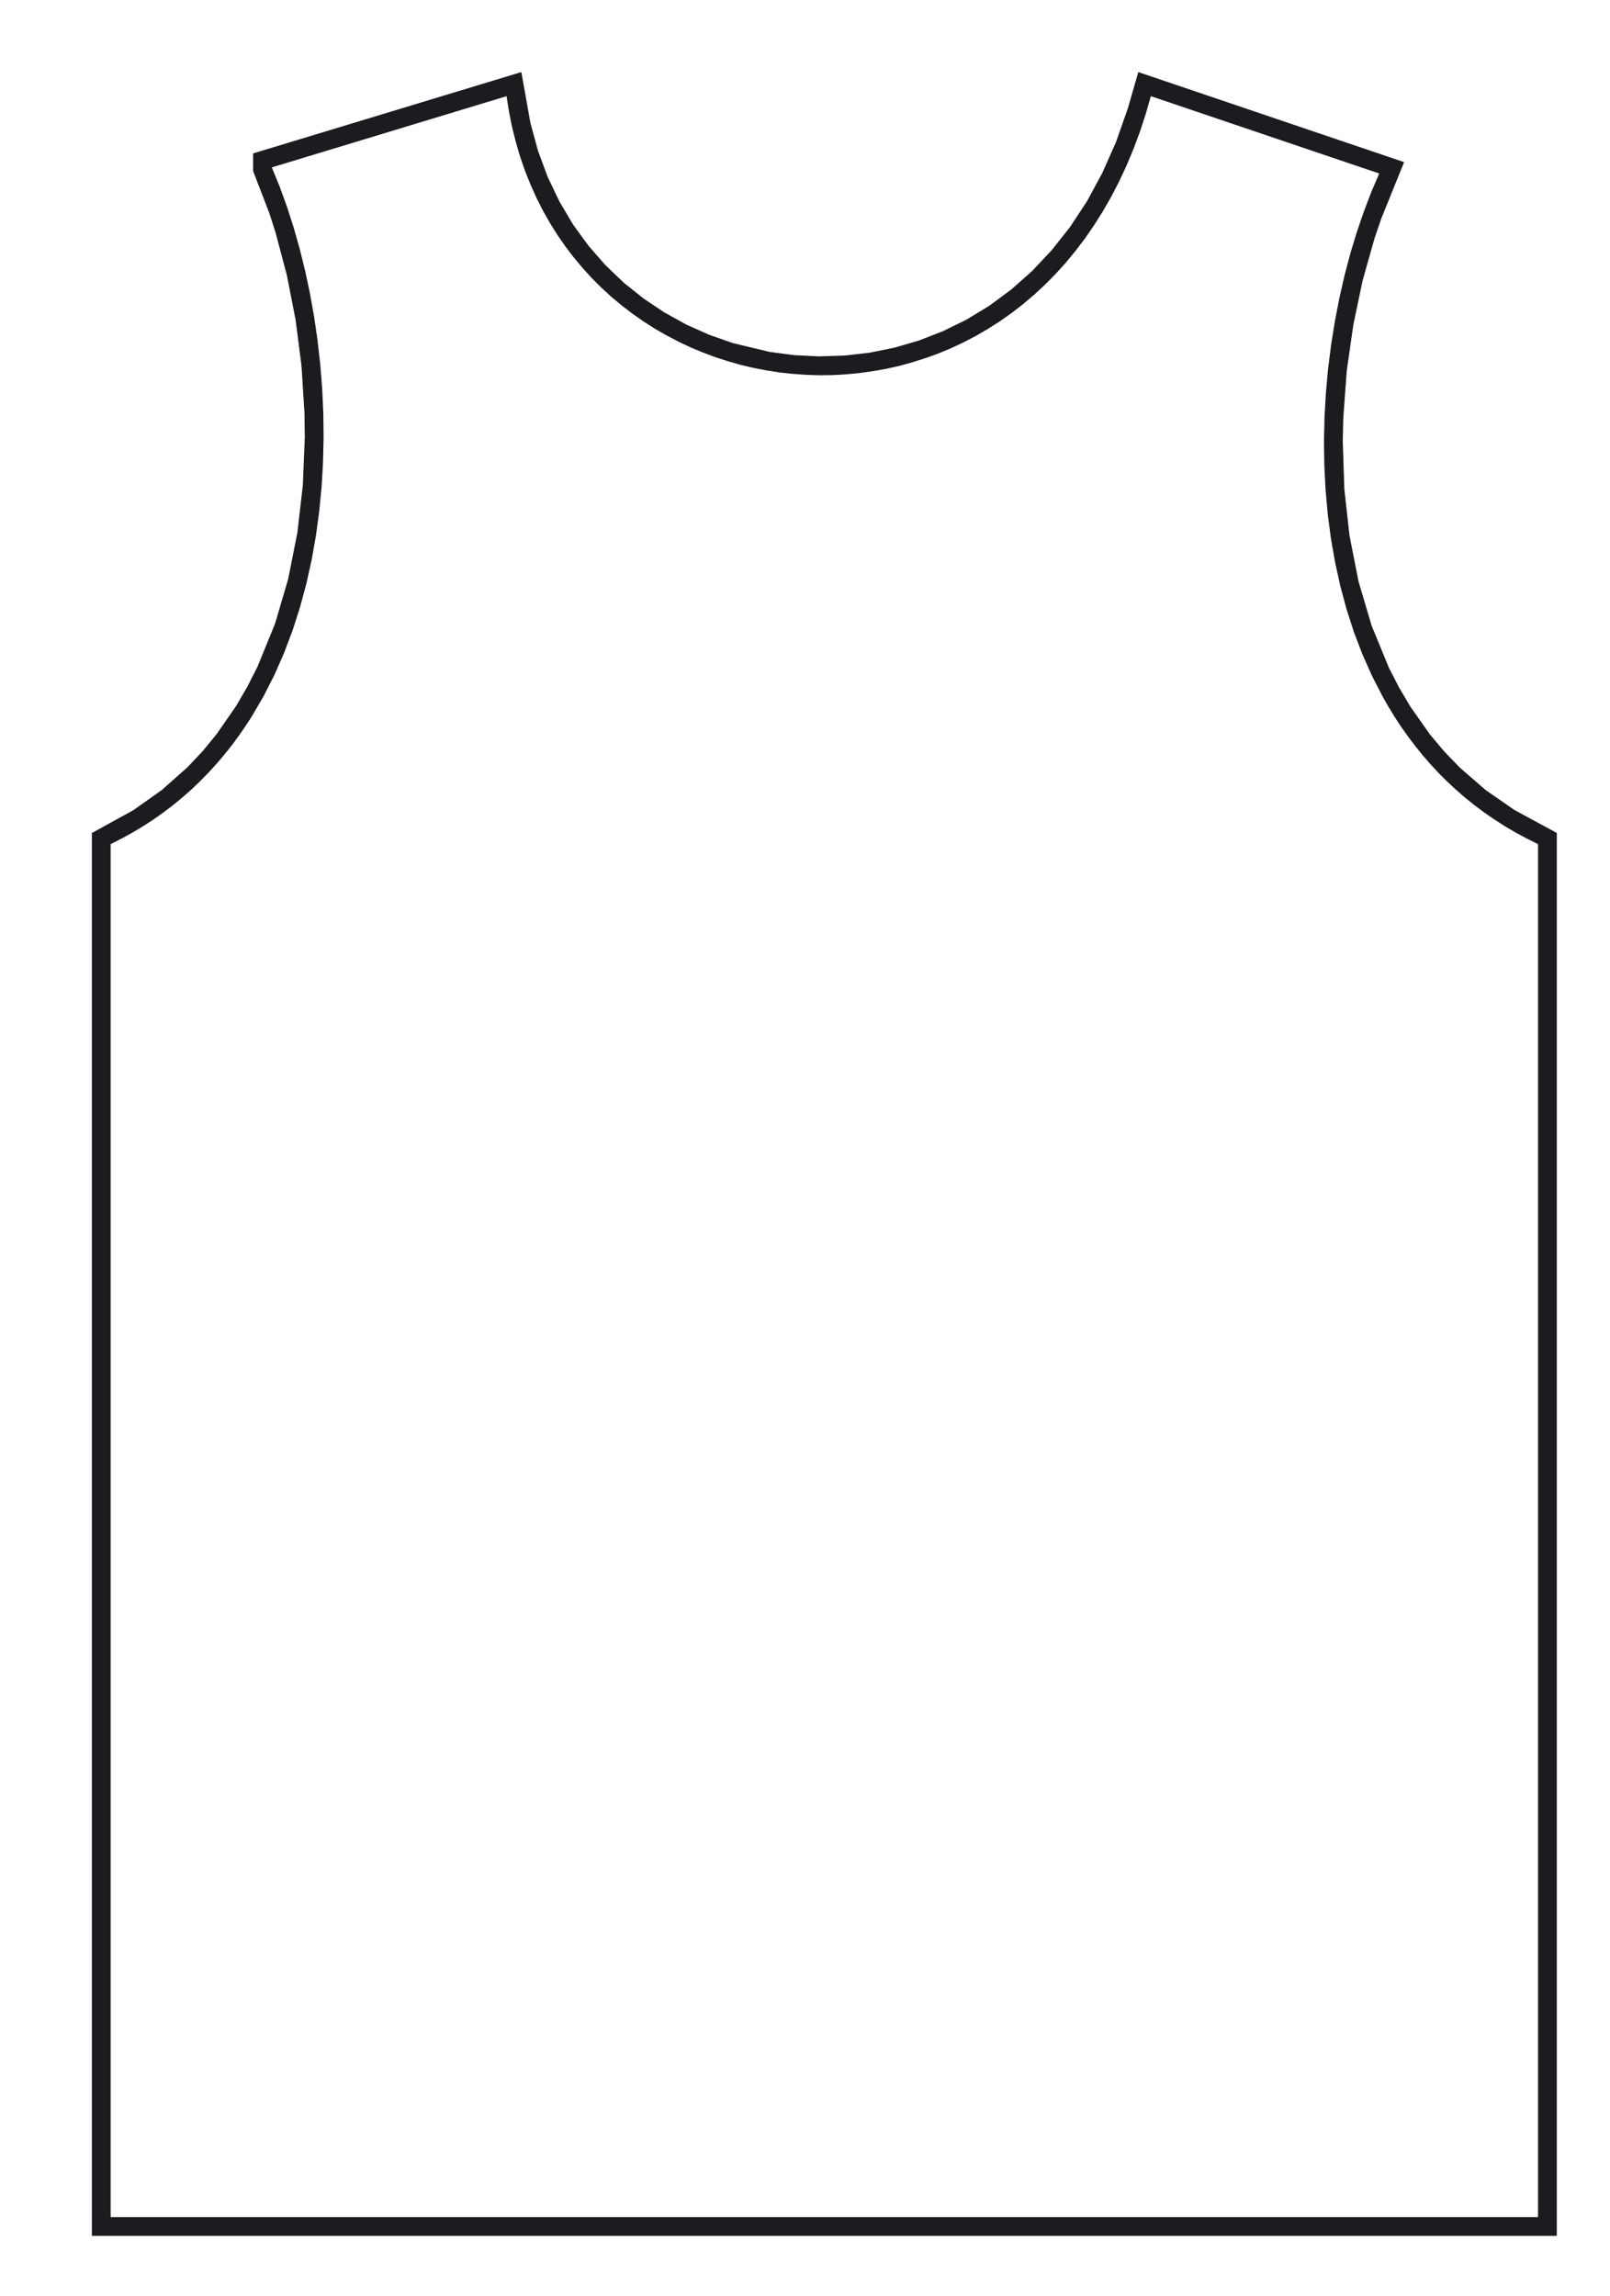 <?xml version="1.0" encoding="UTF-8"?>
<svg xmlns="http://www.w3.org/2000/svg" xmlns:xlink="http://www.w3.org/1999/xlink" width="220pt" height="313.75pt" viewBox="0 0 220 313.75" version="1.1">
<g id="surface1">
<path style="fill:none;stroke-width:0.12;stroke-linecap:butt;stroke-linejoin:round;stroke:rgb(6.476%,5.928%,5.235%);stroke-opacity:1;stroke-miterlimit:10;" d="M 0 0 L -36.539 -11.078 L -36.539 -13.441 L -34.348 -19.121 L -33.477 -21.828 L -31.937 -27.629 L -30.742 -33.738 L -29.926 -40.07 L -29.52 -46.578 L -29.477 -49.801 L -29.746 -56.371 L -30.496 -62.871 L -31.754 -69.211 L -33.559 -75.34 L -35.941 -81.18 L -37.336 -83.93 L -38.875 -86.57 L -41.52 -90.391 L -43.453 -92.75 L -45.547 -94.969 L -49.035 -98.059 L -52.91 -100.809 L -58.574 -103.93 L -58.574 -295.512 L 141.477 -295.512 L 141.477 -103.922 L 135.719 -100.801 L 131.777 -98.07 L 128.23 -94.988 L 126.113 -92.789 L 124.156 -90.461 L 121.492 -86.68 L 119.941 -84.059 L 118.547 -81.352 L 116.172 -75.57 L 114.383 -69.52 L 113.148 -63.25 L 112.441 -56.84 L 112.23 -50.34 L 112.301 -47.148 L 112.777 -40.711 L 113.676 -34.43 L 114.945 -28.379 L 116.578 -22.602 L 117.496 -19.91 L 120.59 -12.262 L 84.395 0 L 82.98 -4.91 L 81.359 -9.52 L 79.488 -13.738 L 77.387 -17.621 L 75.066 -21.141 L 72.547 -24.32 L 69.855 -27.18 L 67.008 -29.699 L 64.016 -31.91 L 60.902 -33.801 L 57.688 -35.379 L 54.395 -36.66 L 51.027 -37.641 L 47.621 -38.328 L 44.188 -38.719 L 40.742 -38.828 L 37.313 -38.66 L 33.938 -38.211 L 28.898 -37 L 25.691 -35.871 L 22.57 -34.48 L 19.57 -32.82 L 16.711 -30.91 L 14.008 -28.75 L 11.492 -26.34 L 9.176 -23.691 L 7.074 -20.801 L 5.211 -17.66 L 3.602 -14.301 L 2.266 -10.699 L 1.223 -6.871 Z M 117.359 -13.738 L 116.246 -16.34 L 115.211 -19.059 L 114.25 -21.879 L 113.367 -24.789 L 112.578 -27.789 L 111.879 -30.871 L 111.27 -34.012 L 110.762 -37.211 L 110.352 -40.449 L 110.051 -43.73 L 109.863 -47.031 L 109.789 -50.359 L 109.836 -53.691 L 110.008 -57.012 L 110.305 -60.328 L 110.734 -63.621 L 111.305 -66.879 L 112.012 -70.102 L 112.863 -73.27 L 113.863 -76.379 L 115.02 -79.41 L 116.336 -82.371 L 117.809 -85.238 L 118.602 -86.629 L 119.441 -88 L 120.328 -89.352 L 121.254 -90.66 L 122.227 -91.941 L 123.238 -93.199 L 124.301 -94.422 L 125.398 -95.609 L 126.551 -96.762 L 127.746 -97.879 L 128.988 -98.961 L 130.277 -100 L 131.613 -101 L 133.004 -101.961 L 134.434 -102.879 L 135.922 -103.762 L 137.453 -104.578 L 139.039 -105.371 L 139.039 -293.07 L -56.137 -293.07 L -56.137 -105.371 L -54.578 -104.578 L -53.07 -103.75 L -51.609 -102.871 L -50.199 -101.949 L -48.836 -100.988 L -47.52 -99.98 L -46.25 -98.93 L -45.023 -97.852 L -43.844 -96.719 L -42.711 -95.559 L -41.621 -94.359 L -40.574 -93.129 L -39.57 -91.871 L -38.609 -90.57 L -37.691 -89.238 L -36.816 -87.891 L -35.187 -85.09 L -33.719 -82.199 L -32.41 -79.211 L -31.254 -76.141 L -30.25 -73 L -29.387 -69.801 L -28.664 -66.539 L -28.082 -63.25 L -27.633 -59.922 L -27.309 -56.57 L -27.113 -53.211 L -27.035 -49.84 L -27.074 -46.488 L -27.23 -43.148 L -27.496 -39.84 L -27.863 -36.57 L -28.332 -33.352 L -28.898 -30.191 L -29.555 -27.09 L -30.305 -24.07 L -31.137 -21.141 L -32.047 -18.309 L -33.035 -15.59 L -34.098 -12.988 L -34.098 -12.891 L -1.922 -3.129 L -1.582 -5.289 L -1.16 -7.398 L -0.648 -9.449 L -0.062 -11.449 L 0.605 -13.379 L 1.352 -15.25 L 2.168 -17.07 L 3.055 -18.82 L 4.012 -20.512 L 5.031 -22.141 L 6.121 -23.711 L 7.266 -25.211 L 8.469 -26.648 L 9.727 -28.031 L 11.039 -29.34 L 12.398 -30.59 L 13.809 -31.762 L 15.262 -32.879 L 16.766 -33.93 L 18.297 -34.91 L 19.875 -35.82 L 21.48 -36.66 L 23.121 -37.441 L 24.789 -38.141 L 26.488 -38.781 L 28.207 -39.34 L 29.949 -39.84 L 31.715 -40.262 L 33.492 -40.609 L 35.281 -40.891 L 37.086 -41.09 L 38.898 -41.219 L 40.719 -41.281 L 42.539 -41.262 L 44.363 -41.16 L 46.188 -40.988 L 48 -40.738 L 49.813 -40.422 L 51.613 -40.02 L 53.402 -39.531 L 55.176 -38.969 L 56.934 -38.34 L 58.672 -37.621 L 60.387 -36.82 L 62.074 -35.941 L 63.738 -34.98 L 65.371 -33.941 L 66.973 -32.809 L 68.535 -31.602 L 70.066 -30.309 L 71.555 -28.93 L 72.996 -27.469 L 74.395 -25.93 L 75.742 -24.289 L 77.047 -22.57 L 78.289 -20.762 L 79.48 -18.871 L 80.613 -16.891 L 81.684 -14.82 L 82.691 -12.66 L 83.629 -10.422 L 84.504 -8.078 L 85.301 -5.648 L 86.027 -3.129 Z M 117.359 -13.738 " transform="matrix(1,0,0,-1,71.191,9.93)"/>
<path style=" stroke:none;fill-rule:evenodd;fill:rgb(11.923%,10.71%,12.529%);fill-opacity:1;" d="M 71.191 9.93 L 34.652 21.008 L 34.652 23.371 L 36.844 29.051 L 37.715 31.758 L 39.254 37.559 L 40.449 43.668 L 41.266 50 L 41.672 56.508 L 41.715 59.73 L 41.445 66.301 L 40.695 72.801 L 39.438 79.141 L 37.633 85.27 L 35.25 91.109 L 33.855 93.859 L 32.316 96.5 L 29.672 100.32 L 27.738 102.68 L 25.645 104.898 L 22.156 107.988 L 18.281 110.738 L 12.617 113.859 L 12.617 305.441 L 212.668 305.441 L 212.668 113.852 L 206.91 110.73 L 202.969 108 L 199.422 104.918 L 197.305 102.719 L 195.348 100.391 L 192.684 96.609 L 191.133 93.988 L 189.738 91.281 L 187.363 85.5 L 185.574 79.449 L 184.34 73.18 L 183.633 66.77 L 183.422 60.27 L 183.492 57.078 L 183.969 50.641 L 184.867 44.359 L 186.137 38.309 L 187.77 32.531 L 188.688 29.84 L 191.781 22.191 L 155.586 9.93 L 154.172 14.84 L 152.551 19.449 L 150.68 23.668 L 148.578 27.551 L 146.258 31.07 L 143.738 34.25 L 141.047 37.109 L 138.199 39.629 L 135.207 41.84 L 132.094 43.73 L 128.879 45.309 L 125.586 46.59 L 122.219 47.57 L 118.812 48.258 L 115.379 48.648 L 111.934 48.758 L 108.504 48.59 L 105.129 48.141 L 100.09 46.93 L 96.883 45.801 L 93.762 44.41 L 90.762 42.75 L 87.902 40.84 L 85.199 38.68 L 82.684 36.27 L 80.367 33.621 L 78.266 30.73 L 76.402 27.59 L 74.793 24.23 L 73.457 20.629 L 72.414 16.801 Z M 188.551 23.668 L 187.438 26.27 L 186.402 28.988 L 185.441 31.809 L 184.559 34.719 L 183.77 37.719 L 183.07 40.801 L 182.461 43.941 L 181.953 47.141 L 181.543 50.379 L 181.242 53.66 L 181.055 56.961 L 180.98 60.289 L 181.027 63.621 L 181.199 66.941 L 181.496 70.258 L 181.926 73.551 L 182.496 76.809 L 183.203 80.031 L 184.055 83.199 L 185.055 86.309 L 186.211 89.34 L 187.527 92.301 L 189 95.168 L 189.793 96.559 L 190.633 97.93 L 191.52 99.281 L 192.445 100.59 L 193.418 101.871 L 194.43 103.129 L 195.492 104.352 L 196.59 105.539 L 197.742 106.691 L 198.938 107.809 L 200.18 108.891 L 201.469 109.93 L 202.805 110.93 L 204.195 111.891 L 205.625 112.809 L 207.113 113.691 L 208.645 114.508 L 210.23 115.301 L 210.23 303 L 15.055 303 L 15.055 115.301 L 16.613 114.508 L 18.121 113.68 L 19.582 112.801 L 20.992 111.879 L 22.355 110.918 L 23.672 109.91 L 24.941 108.859 L 26.168 107.781 L 27.348 106.648 L 28.48 105.488 L 29.57 104.289 L 30.617 103.059 L 31.621 101.801 L 32.582 100.5 L 33.5 99.168 L 34.375 97.82 L 36.004 95.02 L 37.473 92.129 L 38.781 89.141 L 39.938 86.07 L 40.941 82.93 L 41.805 79.73 L 42.527 76.469 L 43.109 73.18 L 43.559 69.852 L 43.883 66.5 L 44.078 63.141 L 44.156 59.77 L 44.117 56.418 L 43.961 53.078 L 43.695 49.77 L 43.328 46.5 L 42.859 43.281 L 42.293 40.121 L 41.637 37.02 L 40.887 34 L 40.055 31.07 L 39.145 28.238 L 38.156 25.52 L 37.094 22.918 L 37.094 22.82 L 69.27 13.059 L 69.609 15.219 L 70.031 17.328 L 70.543 19.379 L 71.129 21.379 L 71.797 23.309 L 72.543 25.18 L 73.359 27 L 74.246 28.75 L 75.203 30.441 L 76.223 32.07 L 77.312 33.641 L 78.457 35.141 L 79.66 36.578 L 80.918 37.961 L 82.23 39.27 L 83.59 40.52 L 85 41.691 L 86.453 42.809 L 87.957 43.859 L 89.488 44.84 L 91.066 45.75 L 92.672 46.59 L 94.312 47.371 L 95.98 48.07 L 97.68 48.711 L 99.398 49.27 L 101.141 49.77 L 102.906 50.191 L 104.684 50.539 L 106.473 50.82 L 108.277 51.02 L 110.09 51.148 L 111.91 51.211 L 113.73 51.191 L 115.555 51.09 L 117.379 50.918 L 119.191 50.668 L 121.004 50.352 L 122.805 49.949 L 124.594 49.461 L 126.367 48.898 L 128.125 48.27 L 129.863 47.551 L 131.578 46.75 L 133.266 45.871 L 134.93 44.91 L 136.562 43.871 L 138.164 42.738 L 139.727 41.531 L 141.258 40.238 L 142.746 38.859 L 144.188 37.398 L 145.586 35.859 L 146.934 34.219 L 148.238 32.5 L 149.48 30.691 L 150.672 28.801 L 151.805 26.82 L 152.875 24.75 L 153.883 22.59 L 154.82 20.352 L 155.695 18.008 L 156.492 15.578 L 157.219 13.059 Z M 188.551 23.668 "/>
</g>
</svg>
